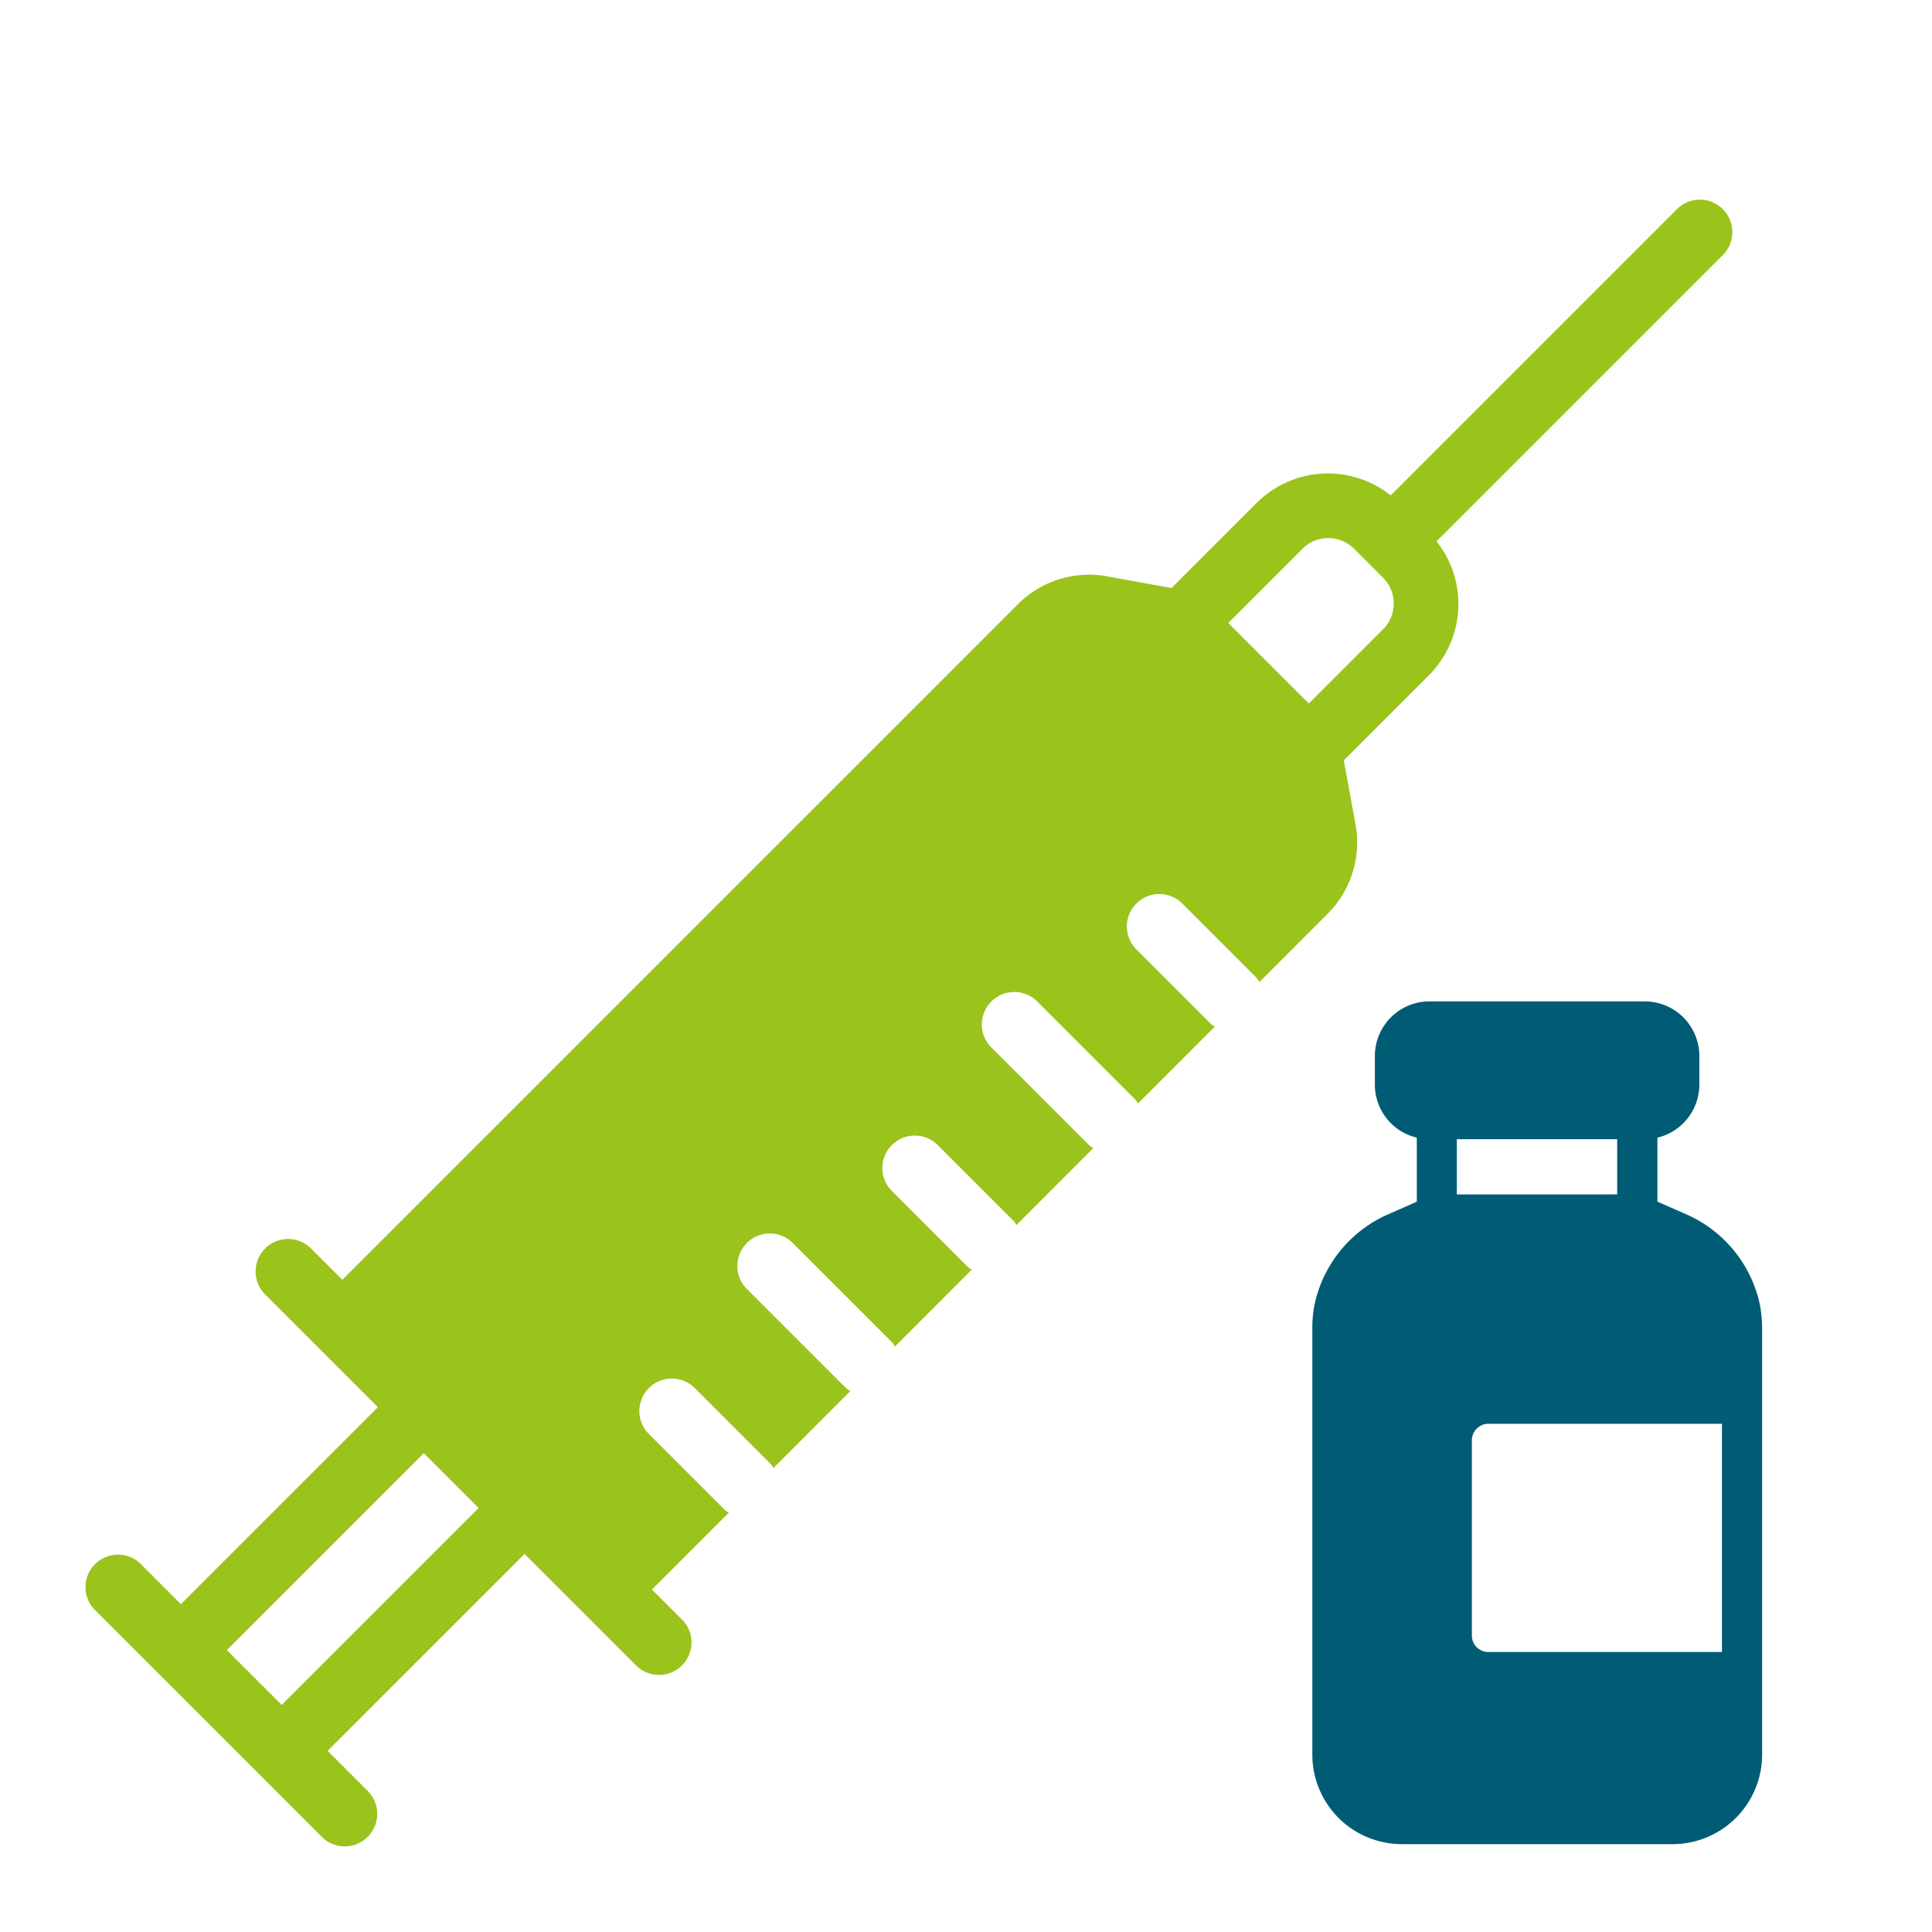 <svg id="vaccination" xmlns="http://www.w3.org/2000/svg" width="57" height="57" viewBox="0 0 57 57">
  <path id="Path_28781" data-name="Path 28781" d="M374.741,213.843a3.769,3.769,0,0,0-2.2-2.676l-.823-.361v-1.889a1.611,1.611,0,0,0,1.237-1.563v-.847a1.612,1.612,0,0,0-1.61-1.61h-6.353a1.612,1.612,0,0,0-1.61,1.61v.847a1.607,1.607,0,0,0,1.237,1.563v1.889l-.817.361a3.761,3.761,0,0,0-2.2,2.676,3.5,3.5,0,0,0-.065.7v12.577a2.642,2.642,0,0,0,2.635,2.641h7.994a2.643,2.643,0,0,0,2.641-2.641V214.548a3.989,3.989,0,0,0-.065-.7Zm-8.941-4.879h4.731v1.628H365.8Zm7.822,15.128H366.73a.483.483,0,0,1-.486-.48v-5.767a.488.488,0,0,1,.486-.486h6.892Z" transform="translate(-322.819 -175.353)" fill="#005c75"/>
  <path id="Path_28782" data-name="Path 28782" d="M16.436,51.168H15.153V47.96a.922.922,0,0,1-.132.027H11.875a.958.958,0,1,1,0-1.915H15.02a.921.921,0,0,1,.132.027V42.89a.921.921,0,0,1-.132.027H10.893a.958.958,0,1,1,0-1.915H15.02a.921.921,0,0,1,.132.027V37.822a.921.921,0,0,1-.132.027H11.875a.958.958,0,1,1,0-1.915H15.02a.921.921,0,0,1,.132.027V32.751a.921.921,0,0,1-.132.027H10.893a.958.958,0,0,1,0-1.915H15.02a.921.921,0,0,1,.132.027V27.681a.921.921,0,0,1-.132.027H11.875a.958.958,0,0,1,0-1.915H15.02a.921.921,0,0,1,.132.027v-2.84a2.982,2.982,0,0,0-1.283-2.452l-1.581-1.092V15.882a2.974,2.974,0,0,0-2.634-2.95V.958a.958.958,0,0,0-1.915,0V12.931A2.975,2.975,0,0,0,5.1,15.88v3.554L3.525,20.526a2.966,2.966,0,0,0-1.293,2.452V51.166H.958a.958.958,0,1,0,0,1.915H5.632V61.3H3.994a.958.958,0,1,0,0,1.915h9.4a.958.958,0,1,0,0-1.915H11.752V53.082h4.684a.958.958,0,0,0,0-1.915ZM7.011,15.881a1.077,1.077,0,0,1,1.073-1.073H9.31a1.075,1.075,0,0,1,1.063,1.073v3.1H7.011ZM9.837,61.3H7.548V53.083H9.837Z" transform="translate(44.701) rotate(45)" fill="#9ac31c"/>
</svg>
